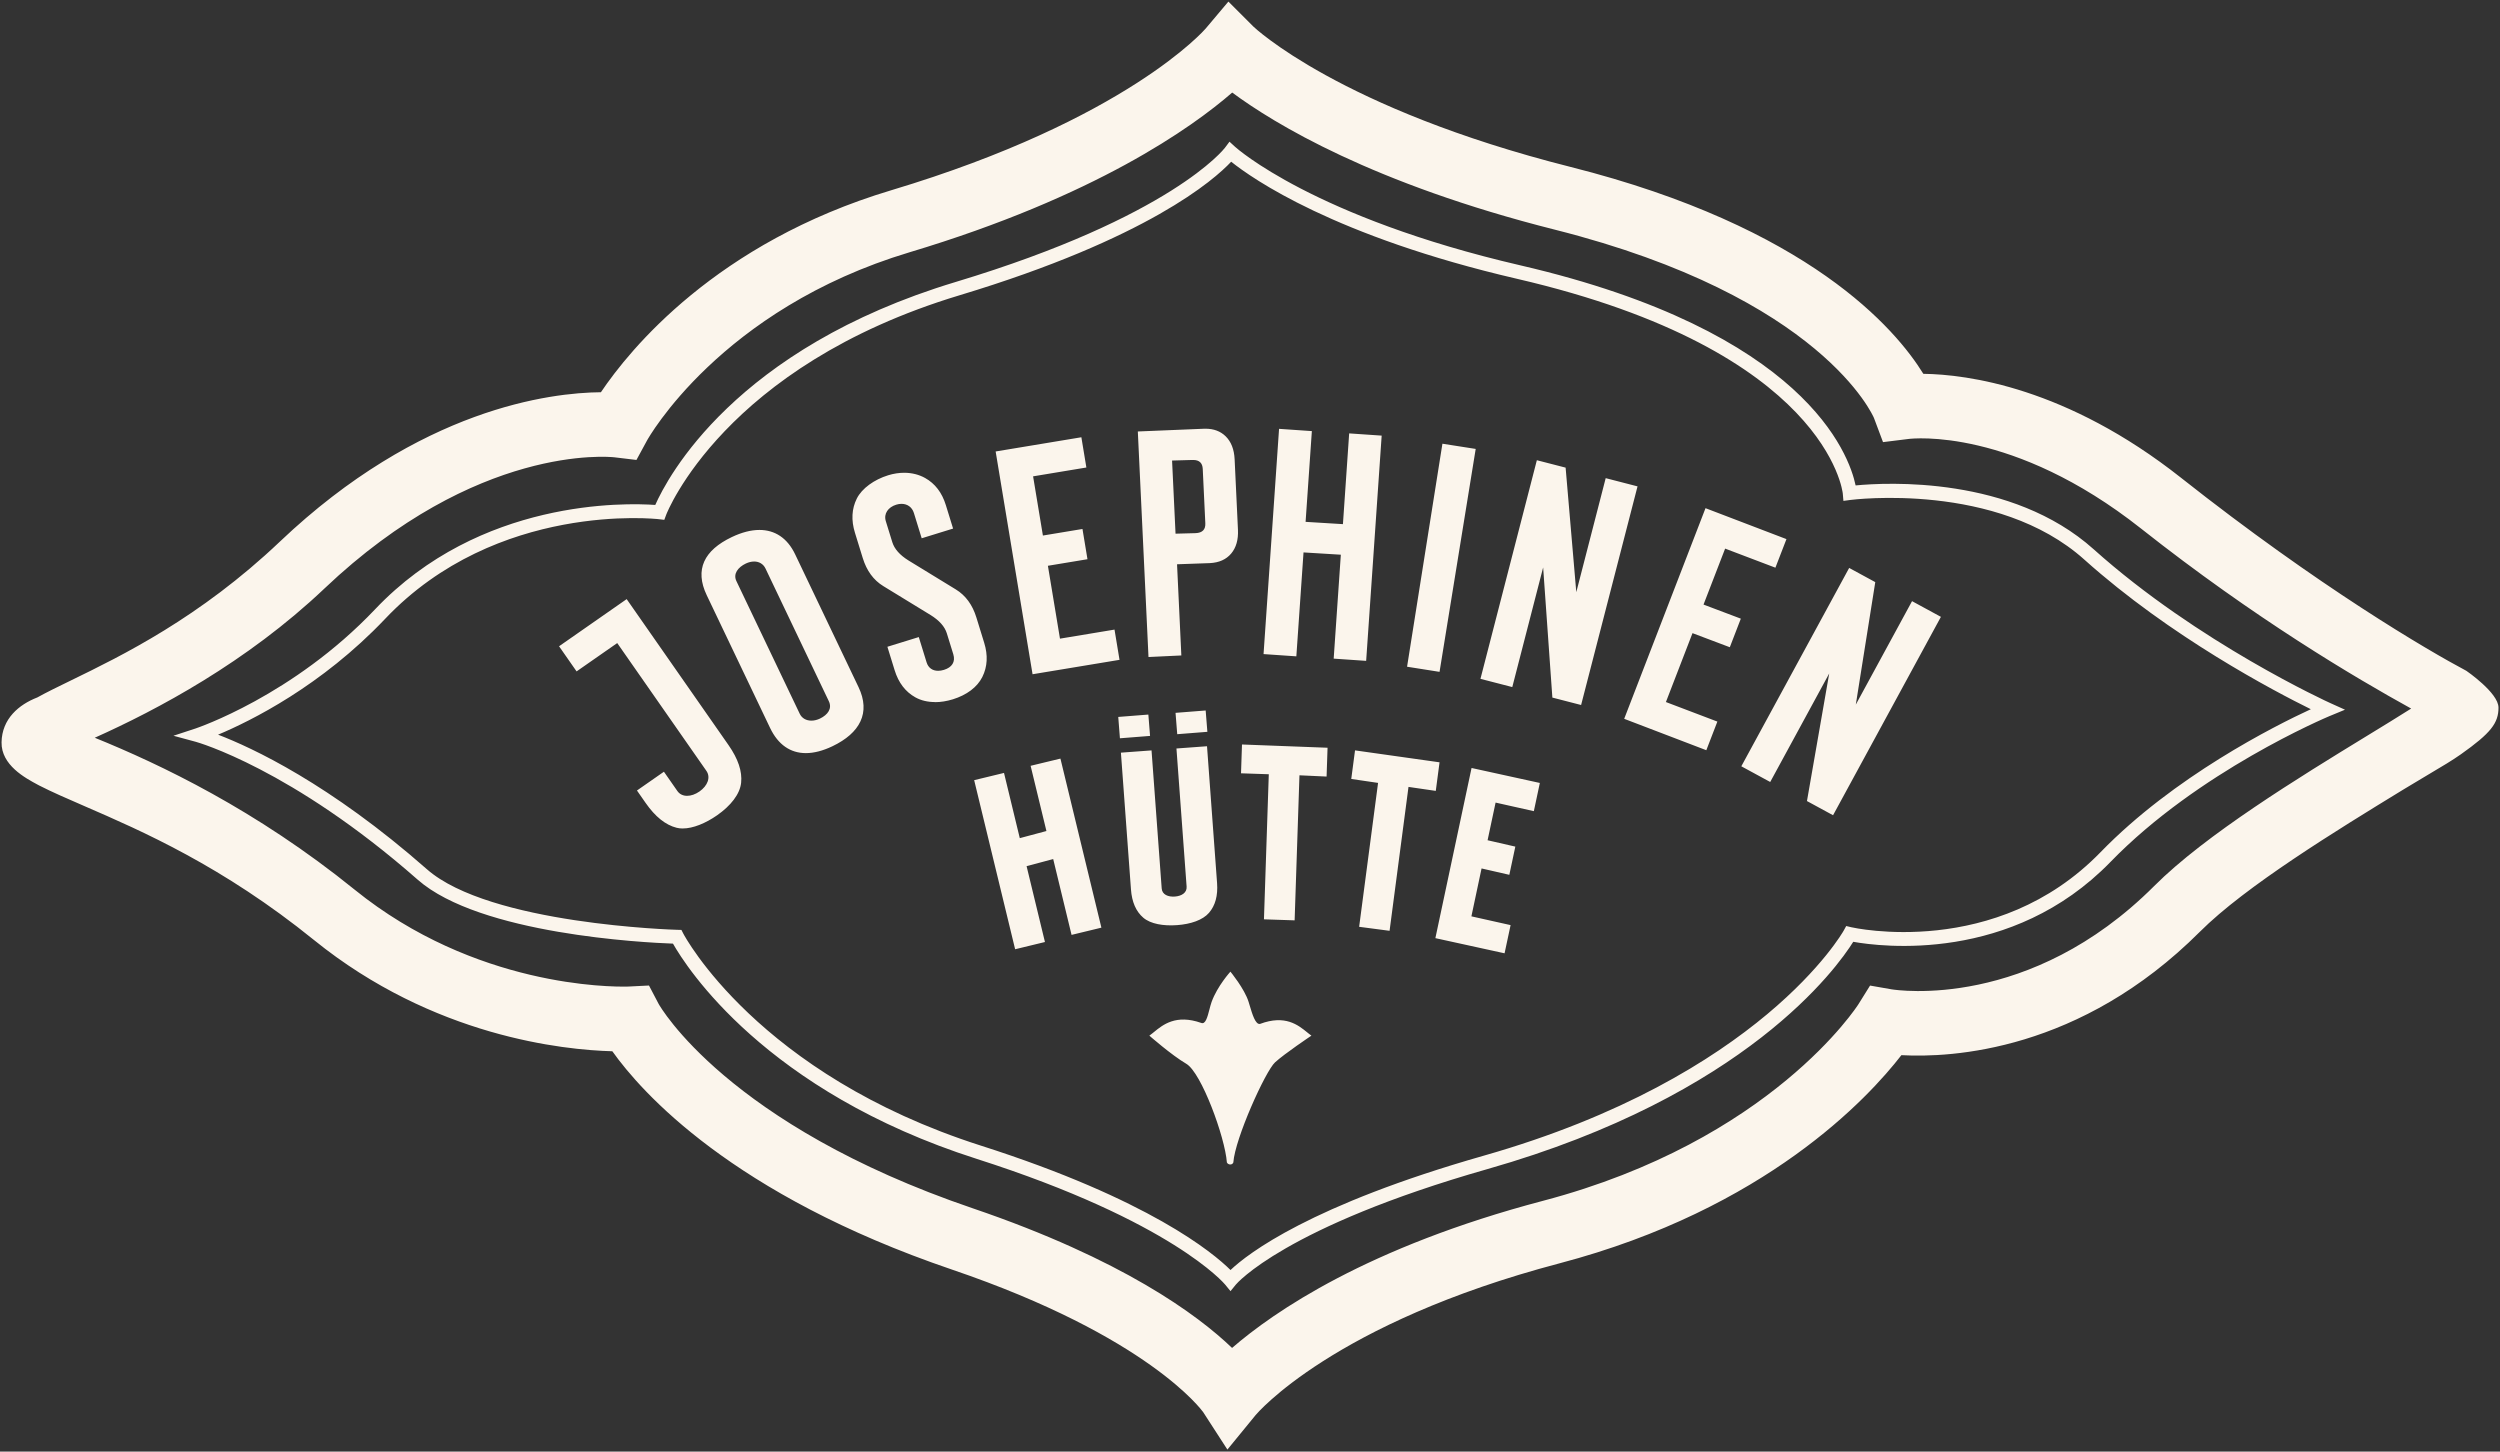<svg width="930" height="540" viewBox="0 0 930 540" fill="none" xmlns="http://www.w3.org/2000/svg">
<rect x="0" y="0" width="930" height="540" fill="#333333" stroke="none"/>
<path fill-rule="evenodd" clip-rule="evenodd" d="M917.49 249.55C917.49 249.55 929.43 257.73 929.43 263.19L929.44 263.2C929.44 269 926.63 272.68 915.46 280.59C912.275 282.844 908.474 285.095 903.646 287.954C900.893 289.584 897.807 291.411 894.31 293.55L893.718 293.912L893.712 293.915C869.399 308.793 835.331 329.639 818.37 346.6C773.84 391.13 725.85 393.54 707.32 392.52C695.07 408.36 656.94 449.71 580.17 469.95C495.88 492.17 467.38 526.06 467.1 526.4L456.59 539.24L447.59 525.33L447.584 525.322C447.183 524.766 427.31 497.189 354.1 472.27C272.37 444.45 238.55 406.22 227.79 391.07C209.75 390.59 161.29 385.69 116.78 349.67C82.822 322.176 52.675 309.096 31.448 299.887L31.447 299.886C24.927 297.058 19.248 294.594 14.56 292.19C14.389 292.098 14.21 292.002 14.024 291.902C9.396 289.42 0.445 284.62 0.58 276.16C0.71 267.36 7.08 262.08 13.88 259.45C17.274 257.56 21.495 255.505 26.384 253.125C45.317 243.909 74.278 229.812 104.13 201.47C156.4 151.84 204.87 146.07 223.54 145.91C234.18 130.1 266.38 90.32 331.49 70.79C419.24 44.46 448.24 10.95 448.52 10.61L456.96 0.59L466.22 9.85C466.48 10.1 498.28 40.4 584.29 62.11C673.01 84.5 705.22 122.41 715.48 139.06C731.74 139.28 768.72 144.05 811.35 177.74C862.56 218.21 903.17 241.95 917.49 249.55ZM880.62 273.68C886.13 270.32 891.97 266.74 896.93 263.6L896.94 263.58C876.16 252.11 838.83 230.1 796.45 196.61C748.81 158.97 711.54 163.09 709.99 163.29L700.48 164.47L697.11 155.48L697.109 155.477C696.902 154.993 677.959 110.562 578.42 85.44C510.67 68.34 473.97 45.97 458.38 34.43C443.42 47.43 407.4 73.13 338.41 93.83C267.88 114.99 240.94 163.39 240.68 163.88L236.76 171.1L228.59 170.12C226.57 169.89 177.38 165.11 120.7 218.92C91.73 246.42 58.23 264.15 35.25 274.44C59.58 284.32 95.17 301.2 131.92 330.95C176.75 367.23 227.39 367.12 233.16 367.01L233.257 367.007L233.402 367.004L233.495 367.002L233.632 367L233.7 367L241.42 366.61L245.02 373.47L245.024 373.476C245.427 374.188 270.52 418.389 361.86 449.49C417.45 468.42 445.41 489.05 458.33 501.43C473.81 488.02 508.75 463.9 574.04 446.69C658.98 424.28 691.06 374.02 691.37 373.52L695.66 366.63L703.66 368.03C705.68 368.36 755.1 375.87 801.37 329.59C820.456 310.494 855.151 289.264 880.523 273.74L880.62 273.68ZM872.34 264.01L866.8 266.3V266.29L866.762 266.306C865.146 266.989 817.721 287.031 785.13 320.61C748.36 358.49 699.56 352.17 689.41 350.35C683.41 359.95 649.61 407.45 553.43 434.87C477.85 456.43 459.93 477.63 459.76 477.84L457.75 480.31L455.73 477.84C455.54 477.61 436.06 454.35 363.33 431.1C284.63 405.95 255.29 359.74 250.35 351.03C239.69 350.65 178.47 347.55 155.39 327.25C108.4 285.92 73.21 276.05 72.86 275.96L64.52 273.7L72.73 271C73.09 270.88 109 258.84 139.53 226.66C178.54 185.52 232.78 187.05 243.76 187.84C248.25 177.68 273.31 129.68 355.52 104.89C435.86 80.66 455.46 55.27 455.65 55.01L457.37 52.71L459.49 54.65L459.492 54.652C459.907 55.024 488.71 80.869 565.58 98.71C671.64 123.32 687.86 169 690.29 180.58C701.7 179.47 748.3 176.95 778.86 204.34C817.68 239.14 866.38 261.33 866.88 261.55L872.34 264.01ZM781.41 317.01C808.7 288.89 846.07 270.09 859.64 263.82H859.62C845.94 257.08 807.36 236.85 775.38 208.18C742.89 179.04 688.98 185.9 688.44 185.97L685.75 186.33L685.52 183.61C685.47 183.08 679.73 130.5 564.39 103.73C496.43 87.96 465.81 66.41 458 60.16C451.65 66.93 426.95 88.72 356.99 109.83C269.35 136.27 248.03 190.92 247.83 191.47L247.12 193.38L245.1 193.14C244.5 193.06 184.82 186.4 143.27 230.21C119.54 255.22 93.26 268.21 81.12 273.3C93.78 278.15 122.64 291.54 158.79 323.34C182.143 343.894 251.147 345.867 251.948 345.89H251.95L253.49 345.93L254.19 347.3C254.45 347.82 281.8 399.61 364.88 426.17C427.45 446.16 451.24 466 457.75 472.45C464.21 466.34 487.49 448.29 552 429.9C655.02 400.53 685.54 346.75 685.84 346.21L686.79 344.48L688.71 344.94C689.24 345.06 742.48 357.11 781.41 317.01ZM450.72 372.71C452.86 366.79 457.71 361.46 457.71 361.46V361.45C457.71 361.45 462.95 367.78 464.48 372.7C464.615 373.132 464.755 373.602 464.9 374.09C465.851 377.282 467.04 381.272 468.74 380.89C478.072 377.401 482.885 381.298 486.234 384.008L486.237 384.011L486.408 384.149L486.564 384.275L486.712 384.394L486.88 384.529L487.06 384.67C487.332 384.883 487.595 385.082 487.85 385.26C487.85 385.26 477.87 391.93 474.31 395.2C470.75 398.47 459.43 423.49 458.8 432.44C458.4 433.48 456.88 433.4 456.4 432.44C455.69 422.93 446.91 399.04 441.33 395.75C435.75 392.47 427.56 385.26 427.56 385.26C427.941 384.995 428.338 384.682 428.759 384.341C428.914 384.215 429.073 384.085 429.235 383.953L429.239 383.95C432.598 381.2 437.459 377.221 446.83 380.52C448.437 381.21 449.177 378.347 449.899 375.553C450.162 374.539 450.422 373.533 450.72 372.71ZM253.99 308.2C253.18 308.2 252.42 308.11 251.7 307.93C247.59 306.9 243.75 303.82 240.18 298.7L236.95 294.07L246.98 287.08L251.99 294.27C252.84 295.48 254.13 296.05 255.6 296.05C257.07 296.05 258.7 295.48 260.21 294.43C263.23 292.32 264.47 289.18 262.77 286.75L229.61 239.22L214.49 249.76L207.97 240.41L233.12 222.87L271.02 277.19C274.59 282.31 276.15 286.97 275.7 291.19C275.25 295.41 271.88 299.71 266.74 303.3C262.49 306.26 257.81 308.19 253.99 308.19V308.2ZM681.9 303.27L672.19 297.99L680.47 250.53L658.52 290.9L647.77 285.06L687.89 211.27L697.6 216.55L690.36 262.11L711.28 223.63L722.02 229.47L681.9 303.26V303.27ZM299.79 280.16C294.06 280.16 289.46 277.05 286.47 270.79L262.9 221.41C258.35 211.88 261.9 204.72 272.23 199.79C275.9 198.04 279.36 197.14 282.51 197.14C288.22 197.14 292.88 200.09 295.81 206.24L319.38 255.62C323.93 265.15 319.96 272.69 309.63 277.62C306.08 279.31 302.78 280.16 299.79 280.16ZM280.51 208.89C279.54 208.89 278.5 209.14 277.47 209.62C274.5 211.04 272.66 213.47 273.93 216.14L297.5 265.52C298.32 267.24 299.97 268.08 301.83 268.08C302.86 268.08 303.95 267.82 305.01 267.32C307.98 265.9 309.61 263.56 308.34 260.88L284.77 211.5C283.94 209.75 282.34 208.88 280.51 208.88V208.89ZM634.75 279.08L604.2 267.4L634.45 189.04L664.56 200.55L660.45 211.18L641.75 204.08L633.71 224.9L647.59 230.14L643.49 240.77L629.61 235.53L619.72 261.16L638.86 268.43L634.76 279.06L634.75 279.08ZM588.17 262.26L577.48 259.5L574.05 211.09L562.57 255.59L550.73 252.53L571.71 171.2L582.41 173.96L586.38 220.28L597.32 177.87L609.16 180.93L588.17 262.26ZM347.84 261.17C345.13 261.17 342.63 260.59 340.53 259.42C336.81 257.35 334.24 253.98 332.8 249.31L330.11 240.6L341.79 236.99L344.69 246.39C345.34 248.5 346.95 249.54 348.98 249.54C349.66 249.54 350.39 249.42 351.15 249.19C354.14 248.27 355.5 246.22 354.63 243.39L352.22 235.6C351.44 233.08 349.43 230.81 346.19 228.8L328.59 218.03C324.95 215.81 322.4 212.32 320.94 207.58L318.04 198.18C316.6 193.52 316.83 189.28 318.73 185.47C320.63 181.66 325.22 178.4 330.39 176.8C332.44 176.17 334.45 175.87 336.35 175.87C339.23 175.87 341.89 176.56 344.13 177.81C347.85 179.89 350.43 183.26 351.86 187.92L354.55 196.63L342.87 200.24L339.97 190.84C339.29 188.64 337.52 187.43 335.36 187.43C334.74 187.43 334.08 187.53 333.41 187.74C330.41 188.66 328.65 191.07 329.53 193.9L331.94 201.7C332.72 204.22 334.73 206.49 337.97 208.5L355.57 219.27C359.21 221.5 361.76 224.98 363.22 229.72L366.12 239.12C367.56 243.78 367.33 248.02 365.43 251.83C363.53 255.64 359.62 258.55 354.45 260.15C352.19 260.84 349.96 261.2 347.86 261.2L347.84 261.17ZM384.11 250.81L370.38 167.95L402.27 162.66L404.13 173.91L384.31 177.2L387.96 199.22L402.68 196.78L404.54 208.03L389.82 210.47L394.31 237.58L414.6 234.21L416.46 245.46L384.11 250.82V250.81ZM535.51 249.93L523.43 248.02L536.58 165.06L548.96 167L535.51 249.93ZM508.21 245.84L496.13 245.01L498.79 206.35L484.91 205.5L482.24 244.16L470.04 243.32L475.81 159.53L488.01 160.37L485.68 194.13L499.57 194.98L501.89 161.22L513.98 162.05L508.21 245.84ZM427.24 244.41L423.27 160.51L447.67 159.5L447.699 159.499C447.949 159.489 448.189 159.48 448.43 159.48C451.52 159.48 454.02 160.42 455.93 162.29C457.99 164.31 459.1 167.16 459.28 170.84L460.52 197.09C460.69 200.77 459.85 203.71 458 205.92C456.14 208.13 453.49 209.31 450.04 209.48L437.86 209.91L439.46 243.83L427.25 244.41H427.24ZM443.85 171.11H443.5L436.01 171.32L437.3 198.53L444.79 198.33C447.3 198.21 448.49 196.99 448.38 194.68L447.42 174.42C447.31 172.22 446.13 171.11 443.85 171.11ZM512.64 291.24L502.67 289.77L504.07 279.14L535.51 283.58L534.11 294.21L523.96 292.73L516.92 346.26L505.6 344.77L512.64 291.24ZM379.36 311.79L373.49 287.53L362.39 290.22L377.63 353.12L388.72 350.43L381.89 322.21L391.79 319.57L398.62 347.78L409.72 345.09L394.48 282.2L383.39 284.88L389.27 309.14L379.36 311.79ZM559.7 354.63L533.96 348.99L547.42 285.69L572.82 291.26L570.59 301.75L556.36 298.56L553.38 312.57L563.7 314.94L561.47 325.43L551.14 323.06L547.36 340.88L561.94 344.14L559.7 354.63ZM461.66 287.67L471.99 288.02L470.19 341.99L481.6 342.37L483.4 288.41L493.49 288.88L493.85 278.16L462.02 276.95L461.66 287.67ZM441.42 329.81L437.64 278.45L437.62 278.44L449.01 277.6L452.75 328.5C453.1 333.17 452.09 336.86 449.75 339.57C447.41 342.28 442.93 343.78 437.87 344.15C432.82 344.52 428.03 343.72 425.31 341.39C422.59 339.06 421.06 335.55 420.72 330.88L416.98 279.99L428.37 279.15L432.15 330.51C432.32 332.79 434.53 333.71 437.06 333.52C439.59 333.33 441.59 332.08 441.42 329.81ZM415.99 266.7L416.61 274.64L427.82 273.76L427.19 265.82L415.99 266.7ZM437.93 273.12L437.3 265.18L448.51 264.3L449.14 272.24L437.93 273.12Z" fill="#FBF5EC"/>
</svg>
